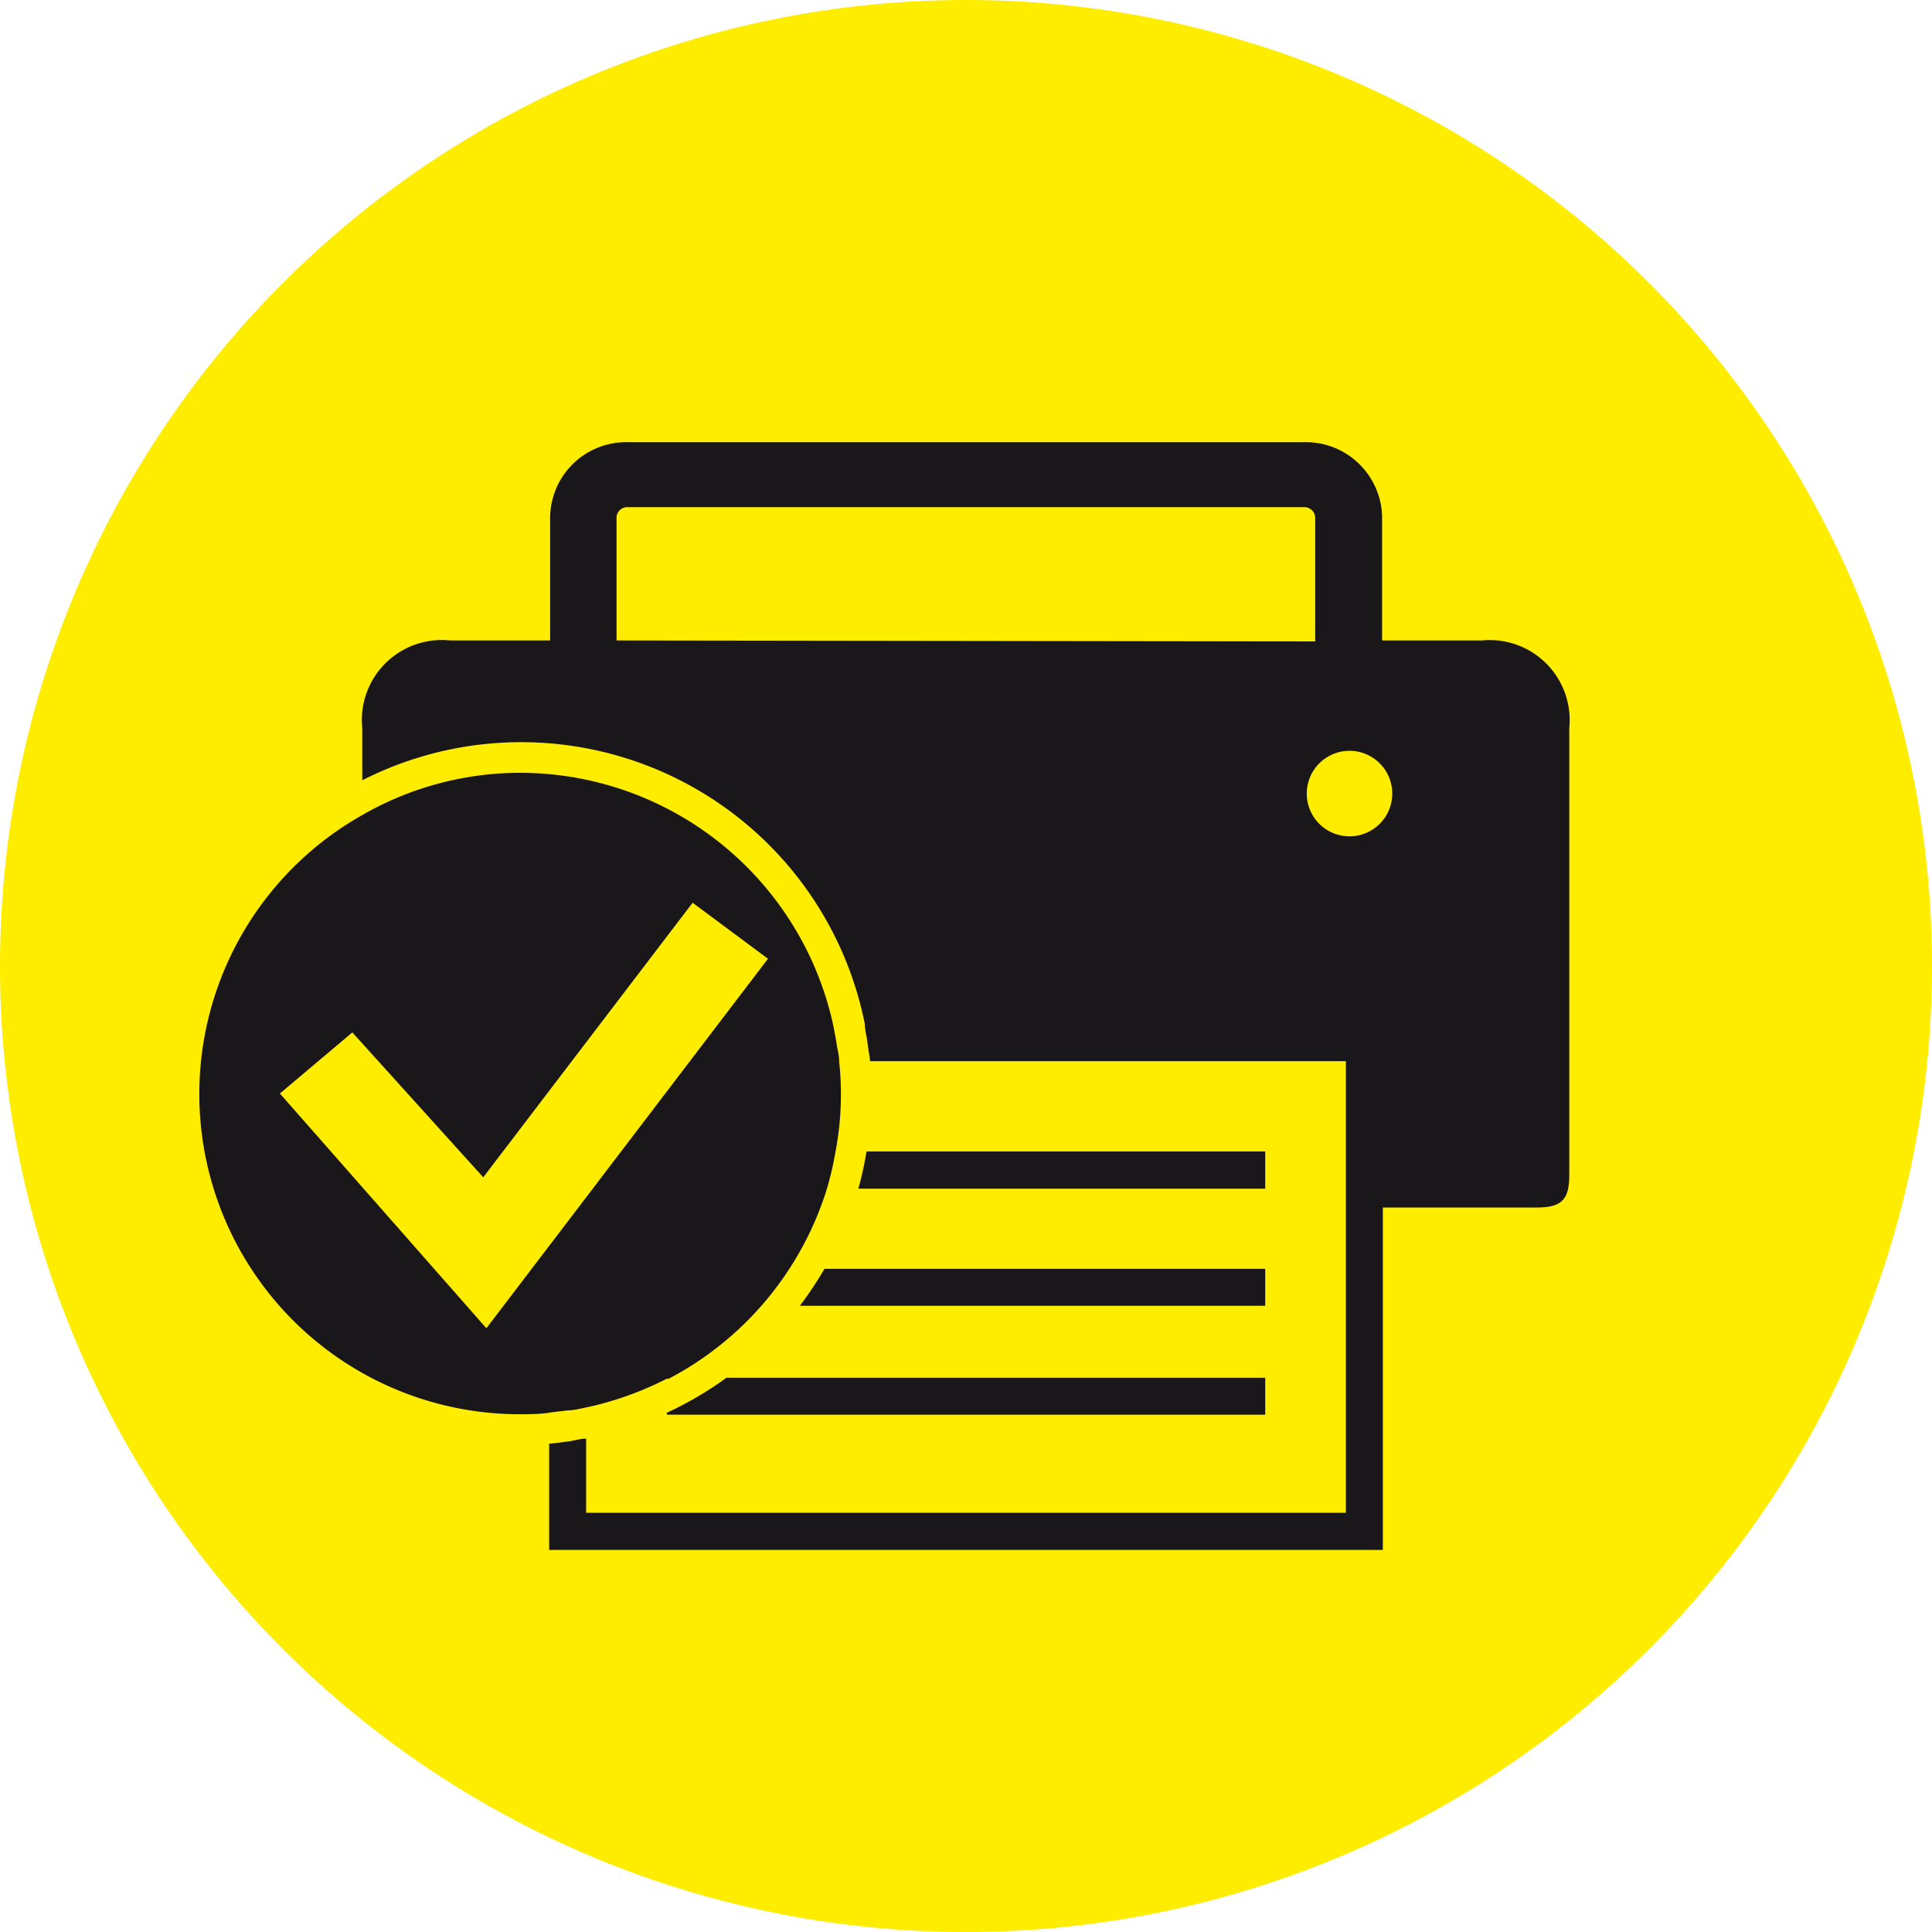 <svg id="Ebene_1" data-name="Ebene 1" xmlns="http://www.w3.org/2000/svg" viewBox="0 0 80 80"><defs><style>.cls-1{fill:#ffed00;}.cls-2{fill:#1a171b;}</style></defs><title>Zeichenfläche 1</title><path class="cls-1" d="M80,40A40,40,0,1,1,40,0,40,40,0,0,1,80,40"/><path class="cls-2" d="M61.36,26.52H57.23V21.4A3.16,3.16,0,0,0,54,18.31H26a3.15,3.15,0,0,0-3.22,3.09v5.12H18.64A3.31,3.31,0,0,0,15,30.14v2.17A14.51,14.51,0,0,1,35.81,42.4c0,.26.08.51.11.77s.08.51.11.77h19.7v18.7H24.27V59.57c-.25,0-.51.09-.76.12s-.51.07-.77.09v4.4H57.26V50h6.39c1,0,1.33-.32,1.33-1.33V30.14A3.31,3.31,0,0,0,61.36,26.52Zm-35.83,0V21.4A.45.45,0,0,1,26,21H54a.45.45,0,0,1,.46.44v5.12Zm30.34,8.11a1.77,1.77,0,1,1,1.78-1.77A1.77,1.77,0,0,1,55.87,34.63Z"/><path class="cls-2" d="M33.12,54.07H52.39V52.54H34.14A15.64,15.64,0,0,1,33.12,54.07Z"/><path class="cls-2" d="M27.61,58.5v.08H52.39V57.05H30.08A14.53,14.53,0,0,1,27.61,58.5Z"/><path class="cls-2" d="M52.39,47.68H35.88a13.19,13.19,0,0,1-.34,1.54H52.39Z"/><path class="cls-2" d="M23.51,58.4c.25,0,.51-.07.76-.12a13.54,13.54,0,0,0,3.34-1.19l.08,0a13.35,13.35,0,0,0,6.54-7.83,13.25,13.25,0,0,0,.36-1.54,12.5,12.5,0,0,0,.23-2.39,12,12,0,0,0-.07-1.35c0-.26-.07-.51-.11-.77s-.09-.51-.14-.77A13.28,13.28,0,0,0,21.55,32,13.12,13.12,0,0,0,15,33.75a13.26,13.26,0,0,0,6.53,24.81c.4,0,.8,0,1.19-.06S23.25,58.44,23.51,58.4ZM11.59,45.28l3-2.53,5.42,6,8.67-11.37L31.8,39.7,20.14,55Z"/></svg>
